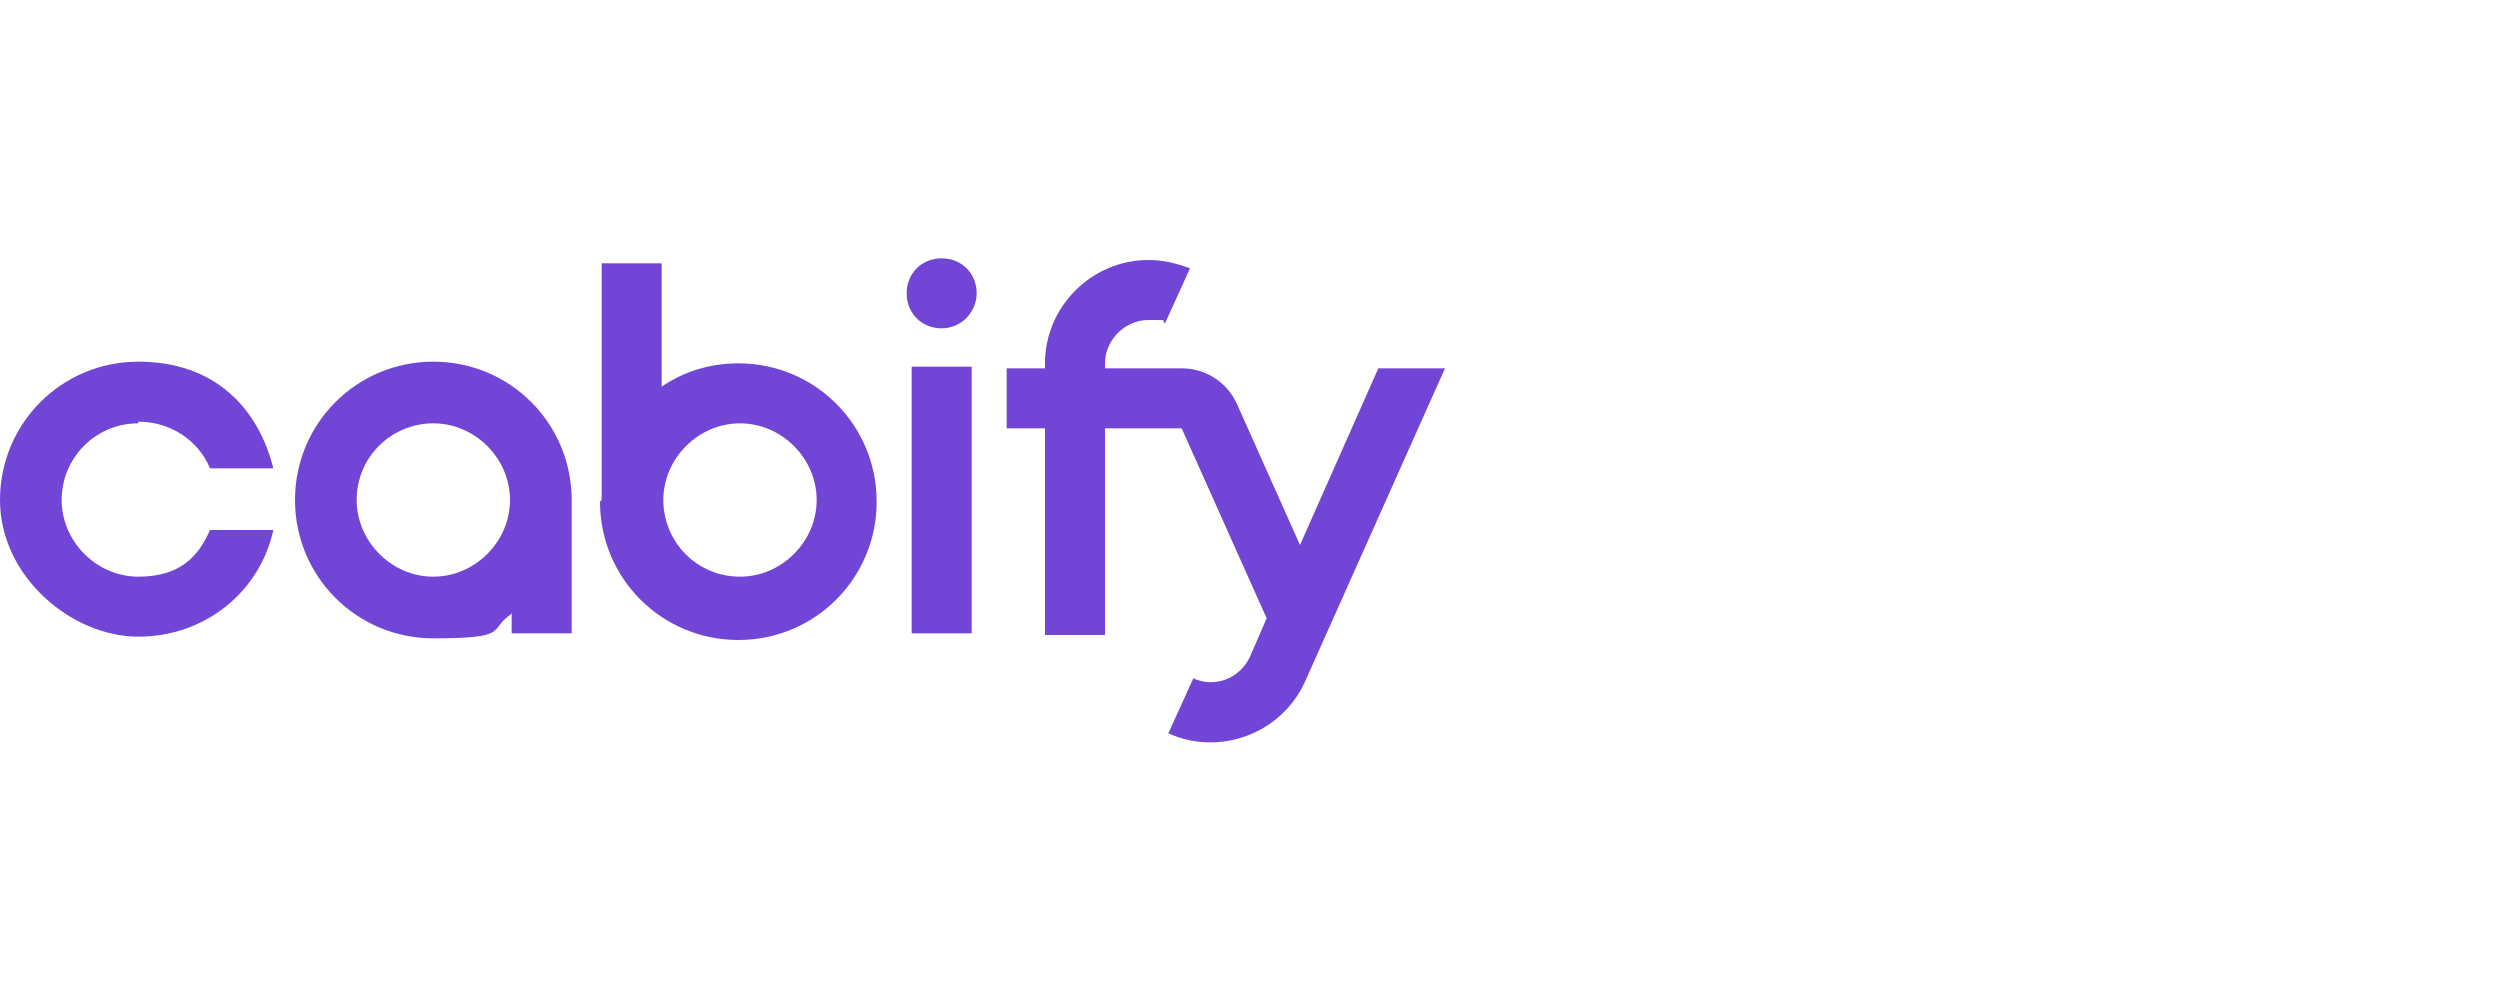 <?xml version="1.0" encoding="UTF-8"?>
<svg id="Capa_1" data-name="Capa 1" xmlns="http://www.w3.org/2000/svg" version="1.1" viewBox="0 0 150 60">
  <defs>
    <style>
      .cls-1 {
        fill: #295ba7;
      }

      .cls-1, .cls-2, .cls-3, .cls-4 {
        stroke-width: 0px;
      }

      .cls-1, .cls-3, .cls-4 {
        fill-rule: evenodd;
      }

      .cls-2, .cls-3 {
        fill: #7145d6;
      }

      .cls-4 {
        fill: #cc2229;
      }
    </style>
  </defs>
  <g id="Name_Cabify_Color_Primary" data-name="Name=Cabify, Color=Primary">
    <g id="Shape">
      <path class="cls-3" d="M36.1,30v-14.2h3.6v7.4c1.3-.9,2.9-1.4,4.6-1.4,4.6,0,8.3,3.7,8.3,8.3s-3.7,8.3-8.3,8.3-8.3-3.7-8.3-8.3ZM44.4,34.6c-2.6,0-4.6-2.1-4.6-4.6s2.1-4.6,4.6-4.6,4.6,2.1,4.6,4.6-2.1,4.6-4.6,4.6Z"/>
      <path class="cls-3" d="M30.7,36.8v1.2h3.6v-8c0-4.6-3.7-8.3-8.3-8.3s-8.3,3.7-8.3,8.3,3.7,8.3,8.3,8.3,3.3-.5,4.6-1.4ZM21.4,30c0-2.6,2.1-4.6,4.6-4.6s4.6,2.1,4.6,4.6-2.1,4.6-4.6,4.6-4.6-2.1-4.6-4.6Z"/>
      <path class="cls-2" d="M8.3,25.4c-2.6,0-4.6,2.1-4.6,4.6s2.1,4.6,4.6,4.6,3.6-1.2,4.3-2.8h3.8c-.8,3.7-4.1,6.4-8.1,6.4S0,34.6,0,30s3.7-8.3,8.3-8.3,7.2,2.8,8.1,6.4h-3.8c-.7-1.7-2.4-2.8-4.3-2.8Z"/>
      <path class="cls-2" d="M54.7,22v16h3.6v-16h-3.6Z"/>
      <path class="cls-2" d="M71.4,16.1c-.8-.3-1.6-.5-2.5-.5-3.4,0-6.2,2.8-6.2,6.2v.3h-2.3v3.6h2.3v12.4h3.6v-12.4h4.6l5.1,11.4-1,2.3c-.6,1.3-2.1,1.9-3.4,1.3l-1.5,3.3c3.1,1.4,6.8,0,8.2-3.1l8.4-18.8h-4l-4.7,10.6-3.8-8.5c-.6-1.3-1.9-2.1-3.3-2.1h-4.6s0-.3,0-.3c0-1.4,1.2-2.6,2.6-2.6s.7,0,1,.2l1.5-3.3Z"/>
      <path class="cls-2" d="M58.6,17.6c0,1.1-.9,2.1-2.1,2.1s-2.1-.9-2.1-2.1.9-2.1,2.1-2.1,2.1.9,2.1,2.1Z"/>
    </g>
  </g>
  <g>
    <path class="cls-1" d="M9.9,364.4c.7,0,1.2.5,1.2,1.2s-.1,1.2-.1,1.9.1,1,.1,1.5c0,.9-.8,1.3-1.6,1.3s-1.5-.5-1.4-1.5c0-.6,0-.8-.3-1.2-.4-.4-1.1-.6-1.6-.6-2.4,0-2.6,2.3-2.6,4.2s.2,4,2.7,4,1.1,0,1.5-.4c.4-.4.4-.8.4-1.4s0-.8.2-1.2c.2-.4.7-.5,1.2-.5,1.2,0,1.7.9,1.7,2,0,2.9-2.7,4.2-5.2,4.2s-3.4-.5-4.5-1.8c-1.1-1.2-1.6-3.2-1.6-4.9s.3-3.4,1.1-4.7c1-1.4,2.7-2.2,4.4-2.2s2.4.4,3.2,1.4c0-.7.4-1.2,1.2-1.2h0ZM16.1,370.2c0,.9-.8,1.2-1.6,1.2s-1.7-.7-1.7-1.6c0-1.9,2.6-2.2,4-2.2s2.2,0,3,.6c1.1.6,1.2,1.7,1.2,2.9v3.5c0,.2,0,.9.3.9h.4c.6,0,.9.5.9,1.1,0,1.1-1.1,1.4-1.9,1.4s-1.8-.3-2.1-1.2c-.9.8-2.1,1.2-3.2,1.2-1.7,0-3.4-.9-3.4-2.8,0-4.5,5.8-2.2,5.8-4.7s-.7-1.1-1.3-1.1-.6,0-.6.4v.4h0ZM18,373.4c-.6.6-2.7.3-2.7,1.3s.6.9,1.1.9c1.1,0,1.7-.7,1.7-1.8v-.4h0ZM25.3,371.4c0-.2,0-1.3-.3-1.3s-.4.1-.6.1c-.6,0-.9-.5-.9-1.1s.3-1.3.9-1.3c.6,0,.9.2,1.3.2s.8-.1,1.2-.2c.6,0,.6.4.6.8v1.4c.3-1.6,1.4-2.4,3-2.4s2.5,1,2.5,2.4-.6,1.9-1.6,1.9-1.3-.5-1.3-1.2,0-.5.2-.7c-2.1-.1-2.2,2.7-2.2,4.2s0,1.3.4,1.3.4-.1.6-.1c.6,0,.8.5.8,1.1s-.3,1.3-.9,1.3c-1,0-1.7-.2-2.5-.2s-1.4.2-2.1.2-.9-.6-.9-1.3.2-1.1.9-1.1.4.1.6.1c.4,0,.3-1.1.3-1.3v-2.7h0ZM35.6,371.4c0-.2,0-1.3-.3-1.3s-.4.1-.6.1c-.6,0-.9-.5-.9-1.1s.3-1.3.9-1.3c.6,0,.9.2,1.3.2s.8-.1,1.2-.2c.6,0,.6.4.6.8v1.4c.4-1.6,1.5-2.4,3.1-2.4s2.5,1,2.5,2.4-.6,1.9-1.6,1.9-1.4-.5-1.4-1.2.1-.5.2-.7c-2.1-.1-2.2,2.7-2.2,4.2s0,1.3.4,1.3.4-.1.6-.1c.6,0,.8.5.8,1.1s-.3,1.3-.9,1.3c-1,0-1.7-.2-2.5-.2s-1.4.2-2.1.2-.9-.6-.9-1.3.2-1.1.9-1.1.4.1.6.1c.4,0,.3-1.1.3-1.3v-2.7h0,0ZM47.7,373.3c-.4,0-.9-.1-.9.4,0,1.1.9,1.9,1.9,1.9,1.6,0,1.5-1.5,3-1.5s1.2.4,1.2,1.2-.6,1.5-1.2,1.9c-.9.6-2,.7-3,.7-3,0-5-2.1-5-5.1s1.9-5.2,4.9-5.2,2.4.2,3.2,1c.9.8,1.4,2.1,1.4,3.3s-.1,1.4-1.2,1.4h-4.2s0,0,0,0ZM49.4,371.2c.3,0,.6,0,.6-.3s-.2-.6-.4-.8c-.3-.2-.6-.4-1-.4-.6,0-.9.1-1.3.5-.2.2-.5.5-.5.7s.6.2.8.2h1.7ZM58.2,374.1c0,.2,0,1.3.4,1.3s.4-.1.6-.1c.6,0,.8.5.8,1.1s-.3,1.3-1.1,1.3-1.6-.2-2.3-.2-1.4.2-2.1.2-1.1-.6-1.1-1.3.2-1.1.8-1.1.4.1.6.1c.4,0,.4-1.1.4-1.3v-3.4c0-.7,0-.7-.6-.7s-1.2-.2-1.2-1,.3-1.1,1.1-1.1.7,0,.7-.6c0-2.1,1.9-2.9,3.7-2.9s1.4.1,1.9.4c.6.3,1.1.9,1.1,1.7s-.6,1.4-1.4,1.4-1.2-.4-1.2-1.1,0-.3.1-.5c-.1,0-.2,0-.4,0-.7,0-.9.4-.9,1.1s0,.6.7.6,1.3,0,1.3,1-.4,1.1-1.2,1.1-.8,0-.8.7v3.4h0Z"/>
    <path class="cls-1" d="M70.3,372.7c0,3.1-1.6,5.3-4.8,5.3s-5-2-5-5.2,1.7-5.2,5-5.2c3,0,4.8,2,4.8,5h0ZM65.4,370c-1.6,0-1.9,1.6-1.9,2.8s.4,2.8,1.7,2.8,1.2-.2,1.6-.8.4-1.4.4-2c0-1.2-.3-2.8-1.8-2.8Z"/>
    <path class="cls-1" d="M71.6,371.4c0-.2,0-1.3-.4-1.3s-.4.1-.6.1c-.6,0-.8-.5-.8-1.1s.3-1.3,1.7-1.3c.4,0,.7.2,1.2.2s.9-.1,1.3-.2c.6,0,.5.6.5,1.1v4.5c0,.4,0,1.1.2,1.4.2.3.6.6,1.1.6s1.1-.2,1.4-.7c.4-.6.4-1.2.4-1.9v-1.3c0-.2,0-1.3-.4-1.3s-.4.1-.6.1c-.6,0-.8-.5-.8-1.1s.3-1.3,1.6-1.3c.4,0,.7.2,1.2.2s.9-.1,1.3-.2c.7,0,.6.4.6.9v5.3c0,.2,0,1.3.3,1.3s.4-.1.6-.1c.6,0,.9.5.9,1.1s-.4,1.3-1.1,1.3-.9-.2-1.4-.2-.8.2-1.2.2c-.7,0-.7-.6-.7-1v-.4c-.7,1.1-2.1,1.6-3.3,1.6s-2.1-.4-2.7-1.2c-.5-.8-.4-1.9-.4-2.9v-2.5h0ZM84.9,371.4c0-.2,0-1.3-.4-1.3s-.4.1-.6.1c-.6,0-.8-.5-.8-1.1s.3-1.3.9-1.3c.6,0,.9.2,1.3.2s.8-.1,1.2-.2c.6,0,.6.4.6.8v1.4c.4-1.6,1.5-2.4,3.1-2.4s2.4,1,2.4,2.4-.6,1.9-1.6,1.9-1.3-.5-1.3-1.2.1-.5.2-.7c-2.1-.1-2.2,2.7-2.2,4.2s0,1.3.4,1.3.4-.1.6-.1c.6,0,.8.5.8,1.1s-.3,1.3-.9,1.3c-1.1,0-1.8-.2-2.5-.2s-1.4.2-2.1.2-.9-.6-.9-1.3.2-1.1.8-1.1.4.1.6.1c.4,0,.4-1.1.4-1.3v-2.7h0ZM140,372.6c0,.2-.2.4-.2.4l-10.3,10.2c-.4.4-.6.2-.5-.1.2-.5.6-1.1,1-2.3.6-1.8.6-3.3.3-4.2-.2-.8-1.2-2.5-3.4-2.5s-3.6,2.5-3.5,3.5c0,.6,0,1.6,1,2.4.7.6,1.4.4,1.6.4.2,0,.6-.2.6.4s-.6,1.6-1,2c-.4.4-1.8,1.4-3.8,1.4s-2.6-.5-3.6-1.7c-.7-.9-1.2-1.9-1.7-3.3-.9-2.6-1-4.5-1-6.6s.2-3.9,1-6.5c.4-1.4,1.1-2.6,1.7-3.4.9-1.2,2.4-1.7,3.6-1.7,2,0,3.4,1.1,3.8,1.5.4.4,1,1.2,1,2s-.4.3-.6.3c-.2,0-.9-.2-1.6.4-1,.9-.9,1.9-1,2.4,0,1,.7,3.5,3.5,3.5s3.2-1.6,3.4-2.5c.2-.9.2-2.4-.3-4.1-.4-1.3-.7-1.8-1-2.4-.1-.2.1-.6.5-.1l10.3,10.2s.2.2.2.4h0Z"/>
    <path class="cls-4" d="M102.3,372.5c0,.2.2.4.2.4l10.9,10.4c.3.2.4,0,.3-.2,0-.1-.1-.2-.4-.7-3-4.3-2.9-10-2.9-10,0,0,0-5.7,2.9-9.9.3-.5.4-.6.4-.7,0-.2,0-.4-.3-.2l-10.9,10.4s-.2.2-.2.4Z"/>
  </g>
</svg>